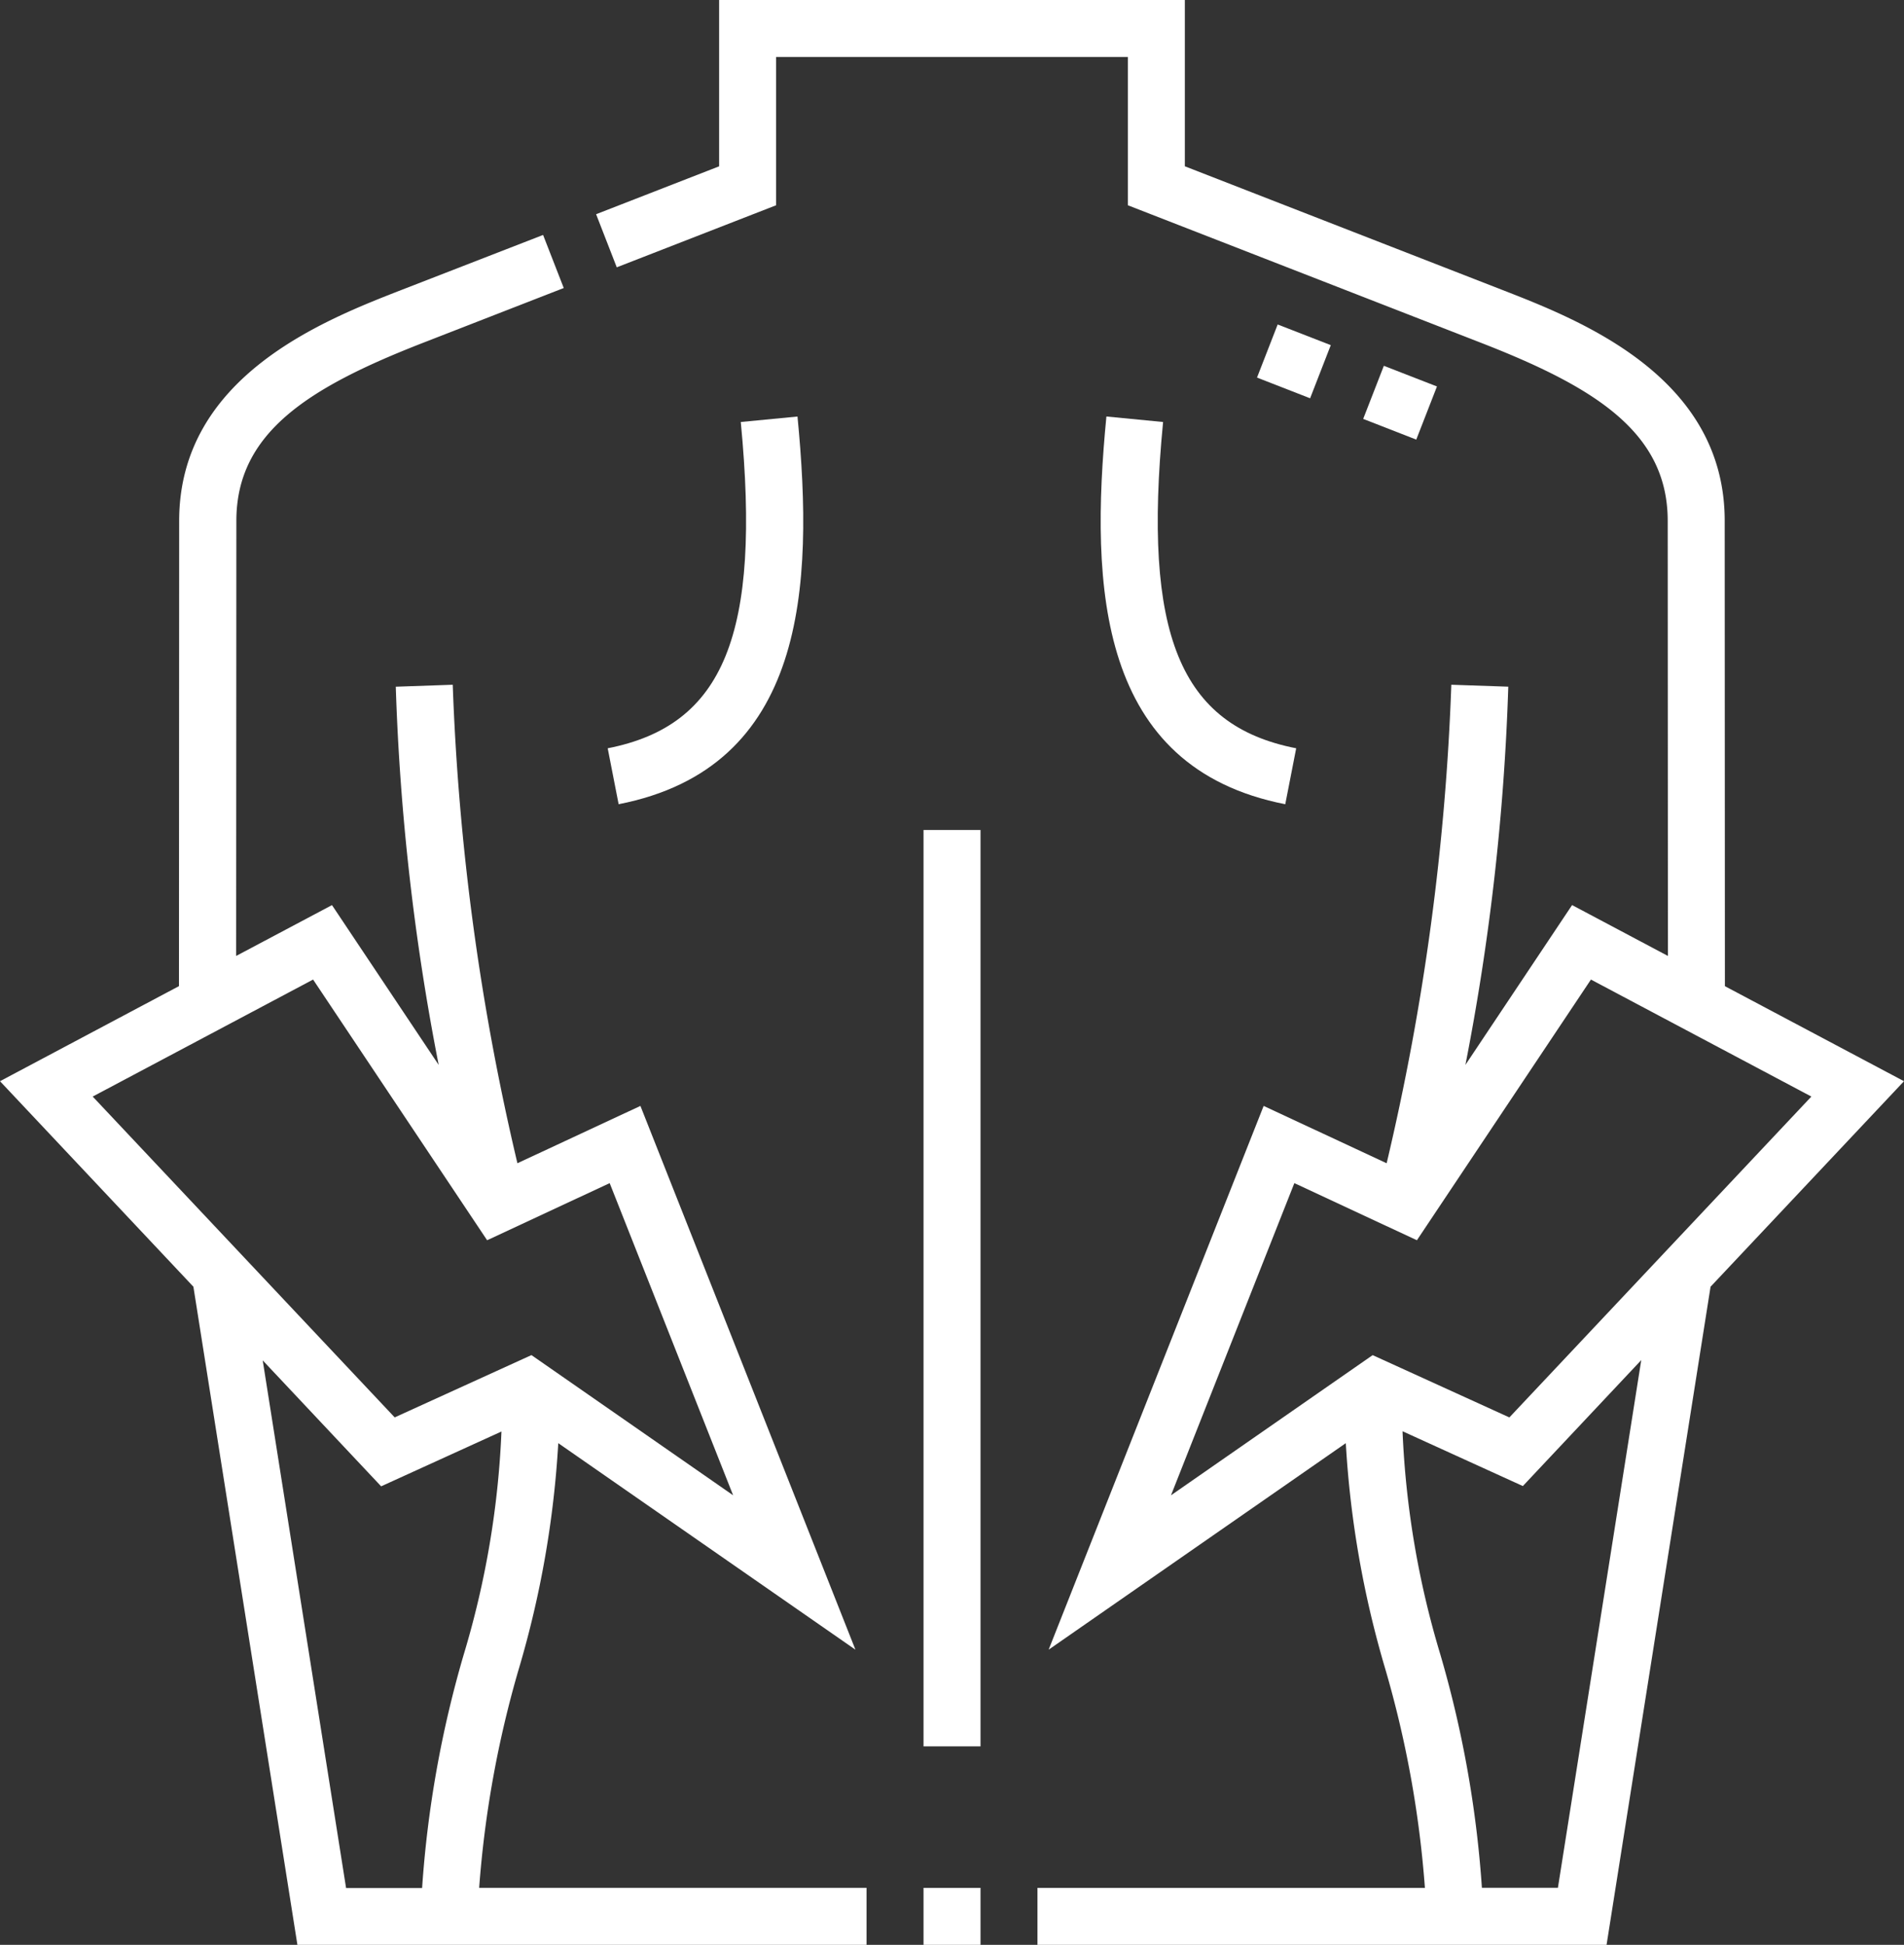 <svg id="Groupe_97" data-name="Groupe 97" xmlns="http://www.w3.org/2000/svg" width="55.929" height="57.132" viewBox="0 0 55.929 57.132">
  <rect x="0" y="0" width="55.929" height="57.132" fill="#333333" stroke="none"/>
  <rect id="Rectangle_21" data-name="Rectangle 21" width="1.674" height="1.674" transform="translate(27.128 55.459)" fill="#fff"/>
  <path id="Tracé_123" data-name="Tracé 123" d="M494,1117.984l.321,1.643c5.5-1.076,5.742-6.361,5.254-11.389l-1.666.161c.6,6.229-.493,8.917-3.91,9.585Zm0,0" transform="translate(-476.149 -1096.002)" fill="#fff"/>
  <path id="Tracé_124" data-name="Tracé 124" d="M591.471,1108.234c-.487,5.029-.243,10.314,5.254,11.39l.321-1.643c-3.417-.668-4.513-3.356-3.91-9.585Zm0,0" transform="translate(-558.971 -1095.999)" fill="#fff"/>
  <rect id="Rectangle_22" data-name="Rectangle 22" width="1.674" height="26.92" transform="translate(27.128 24.382)" fill="#fff"/>
  <path id="Tracé_125" data-name="Tracé 125" d="M389.241,1114.507a29.207,29.207,0,0,0,1.158-6.627l8.729,6.067-6.316-15.974-3.613,1.684a71.961,71.961,0,0,1-1.9-14.057l-1.673.058a69.148,69.148,0,0,0,1.26,11.11l-3.134-4.694-2.815,1.493.006-12.782c0-2.576,2.094-3.908,5.47-5.224l4.147-1.615-.607-1.559L385.8,1074c-2.284.89-6.534,2.545-6.537,6.782l-.006,13.672L374,1097.247l5.681,6.037,3.055,19.333h16.718v-1.674H388.075a31.069,31.069,0,0,1,1.166-6.437Zm-6.044-20.246,5.112,7.658,3.6-1.678,3.626,9.17-5.924-4.118-4.017,1.83-8.871-9.425Zm-1.48,11.187,3.479,3.7,3.534-1.61a26.443,26.443,0,0,1-1.11,6.557,32.121,32.121,0,0,0-1.221,6.854h-2.233Zm0,0" transform="translate(-374 -1065.485)" fill="#fff"/>
  <path id="Tracé_126" data-name="Tracé 126" d="M530.11,1057.762l-5.261-2.792-.006-13.672c0-4.237-4.252-5.893-6.536-6.782l-9.322-3.631V1026h-13.68v4.886l-3.614,1.407.607,1.56,4.681-1.823v-4.357h10.332v4.357l10.388,4.046c3.376,1.315,5.469,2.647,5.47,5.224l.006,12.782-2.815-1.494-3.133,4.694a69.226,69.226,0,0,0,1.259-11.11l-1.673-.057a71.979,71.979,0,0,1-1.9,14.057l-3.613-1.684-6.316,15.974,8.729-6.067a29.237,29.237,0,0,0,1.158,6.627,31.059,31.059,0,0,1,1.166,6.437H504.656v1.673h16.717l3.055-19.333Zm-17.908,2.994,3.6,1.678,5.112-7.658,6.475,3.437-8.871,9.426-4.016-1.83-5.924,4.118Zm7.742,20.7h-2.233a32.118,32.118,0,0,0-1.221-6.854,26.456,26.456,0,0,1-1.11-6.557l3.534,1.61,3.478-3.7Zm0,0" transform="translate(-474.181 -1026)" fill="#fff"/>
  <path id="Tracé_127" data-name="Tracé 127" d="M622.172,1091.626l.607-1.56,1.56.607-.607,1.561Zm0,0" transform="translate(-585.248 -1080.534)" fill="#fff"/>
  <path id="Tracé_128" data-name="Tracé 128" d="M643.137,1099.787l.607-1.56,1.56.607-.608,1.561Zm0,0" transform="translate(-603.094 -1087.481)" fill="#fff"/>
</svg>
